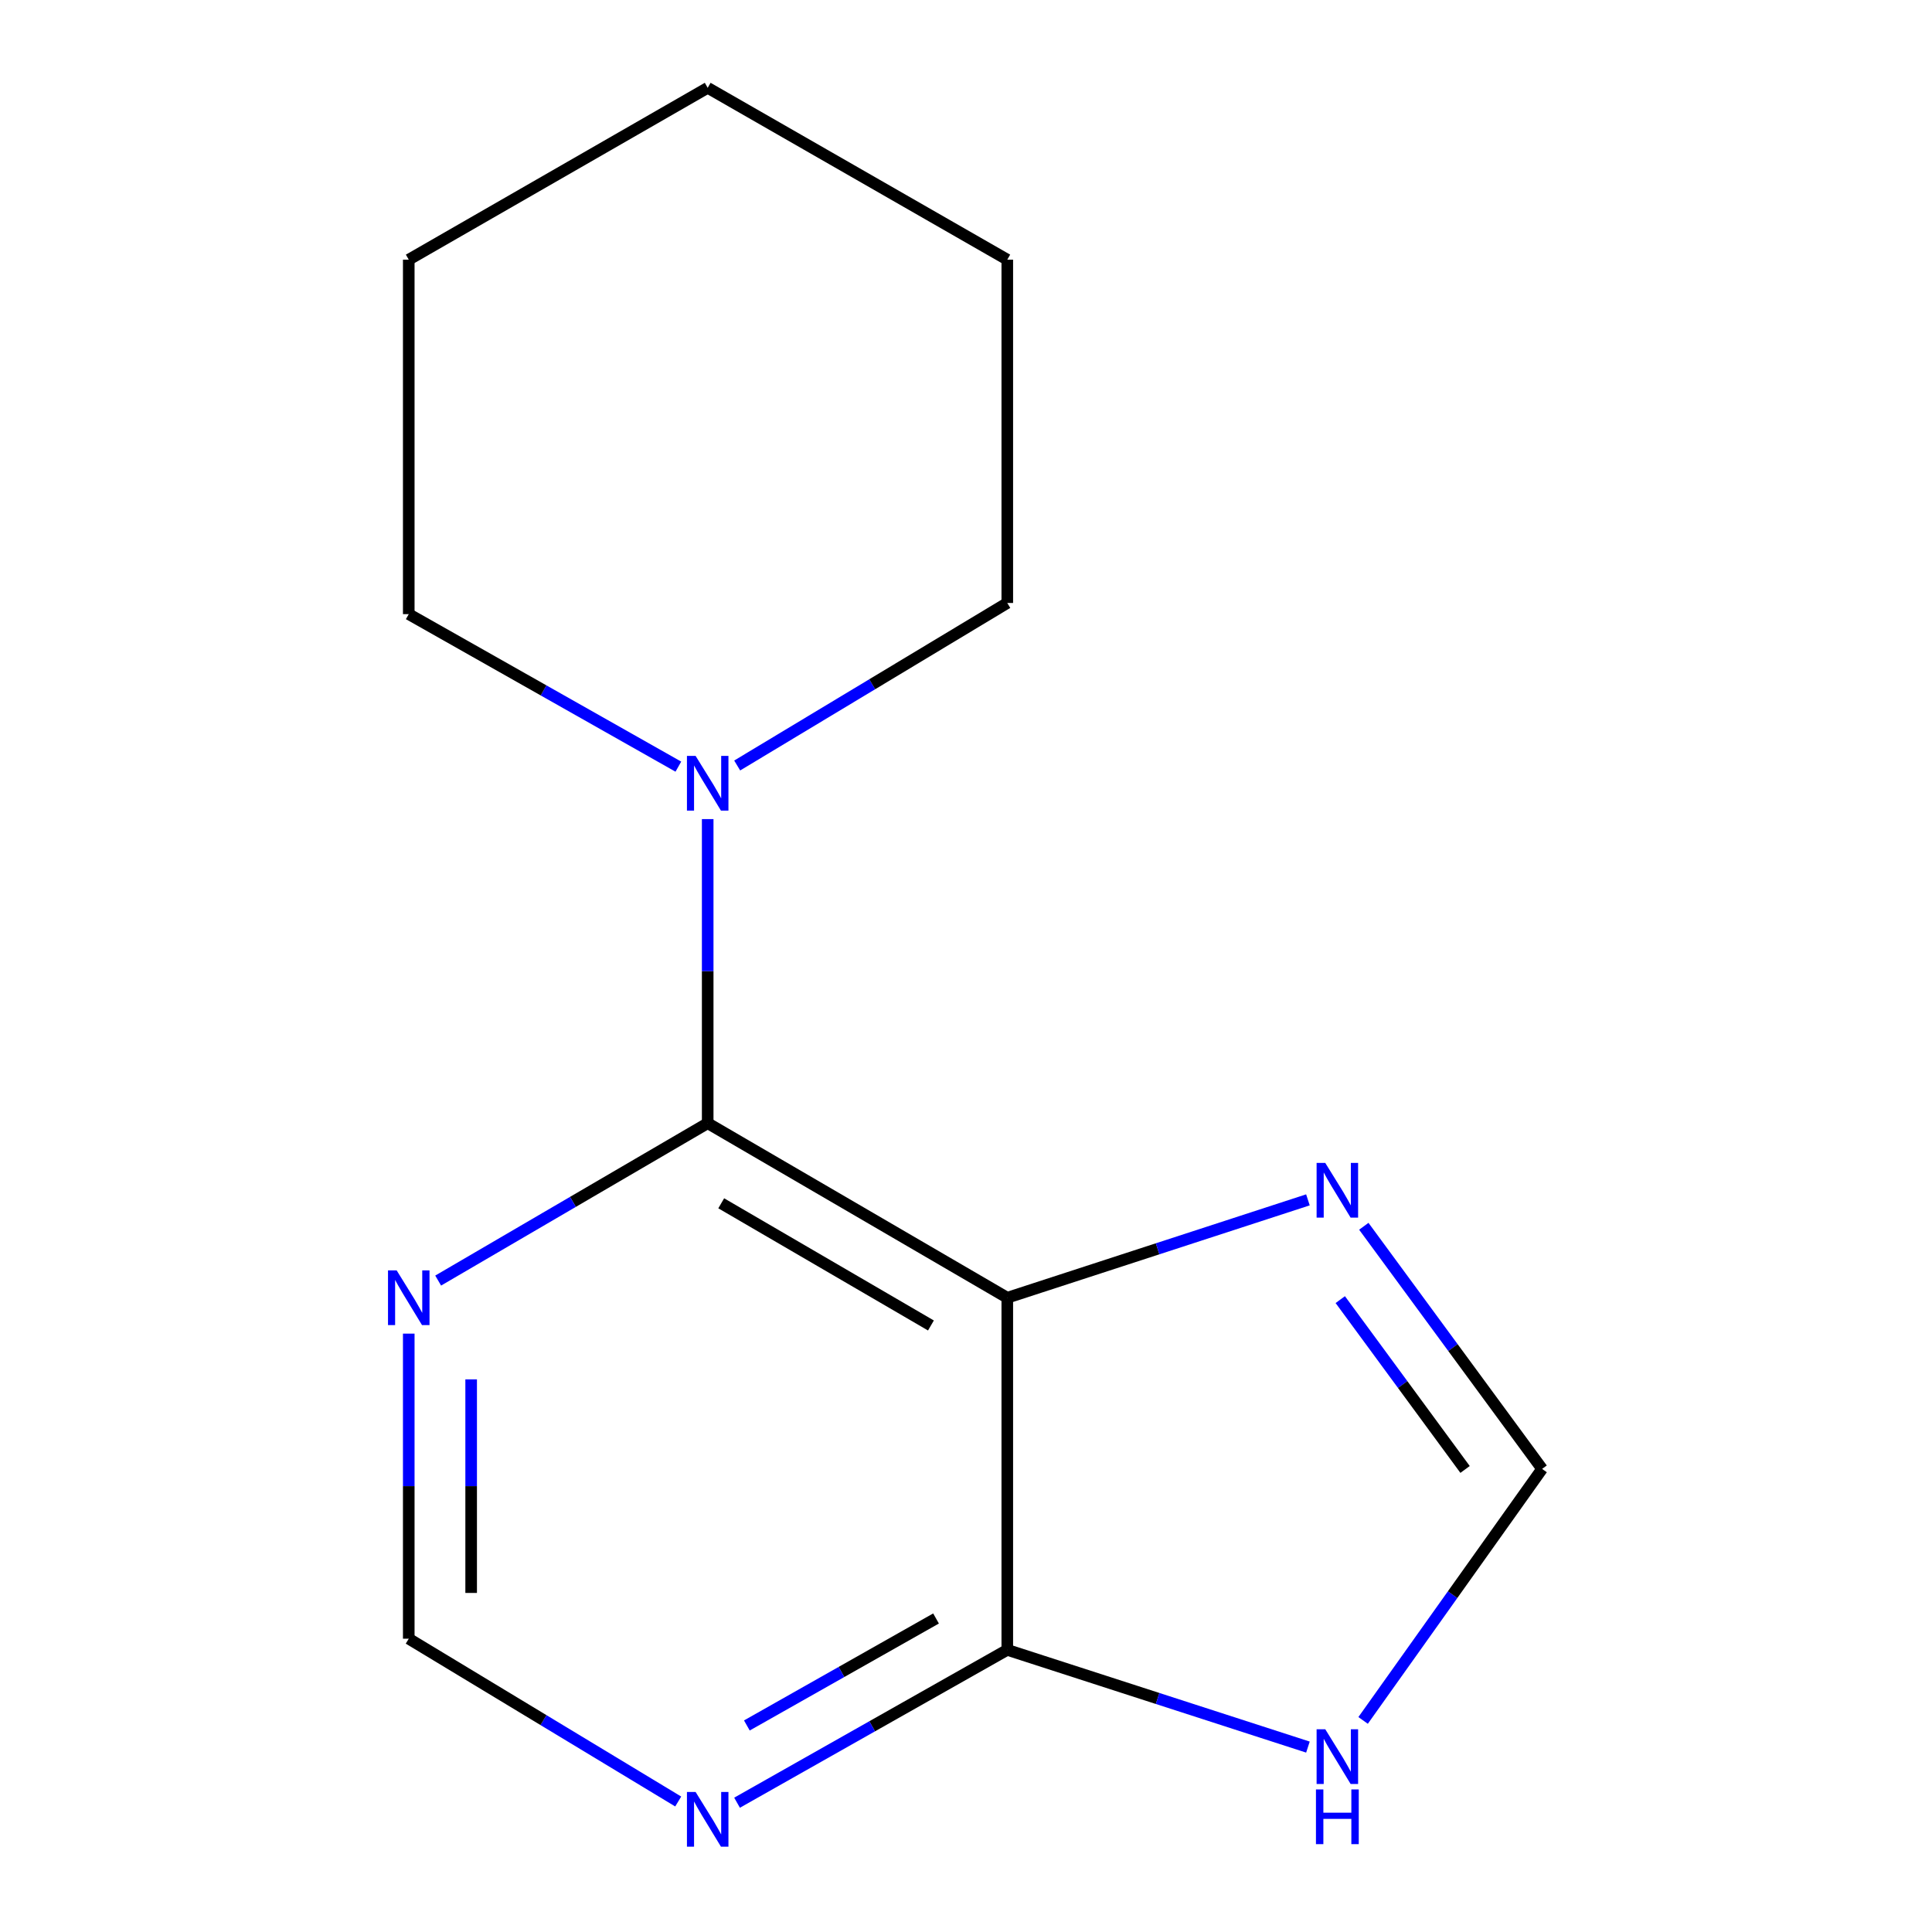 <?xml version='1.0' encoding='iso-8859-1'?>
<svg version='1.1' baseProfile='full'
              xmlns='http://www.w3.org/2000/svg'
                      xmlns:rdkit='http://www.rdkit.org/xml'
                      xmlns:xlink='http://www.w3.org/1999/xlink'
                  xml:space='preserve'
width='1000px' height='1000px' viewBox='0 0 1000 1000'>
<!-- END OF HEADER -->
<rect style='opacity:1.0;fill:#FFFFFF;stroke:none' width='1000' height='1000' x='0' y='0'> </rect>
<path class='bond-0' d='M 521.371,671.711 L 366.301,581.364' style='fill:none;fill-rule:evenodd;stroke:#000000;stroke-width:6px;stroke-linecap:butt;stroke-linejoin:miter;stroke-opacity:1' />
<path class='bond-0' d='M 481.851,686.067 L 373.302,622.824' style='fill:none;fill-rule:evenodd;stroke:#000000;stroke-width:6px;stroke-linecap:butt;stroke-linejoin:miter;stroke-opacity:1' />
<path class='bond-1' d='M 521.371,671.711 L 521.371,853.966' style='fill:none;fill-rule:evenodd;stroke:#000000;stroke-width:6px;stroke-linecap:butt;stroke-linejoin:miter;stroke-opacity:1' />
<path class='bond-2' d='M 521.371,671.711 L 599.177,646.378' style='fill:none;fill-rule:evenodd;stroke:#000000;stroke-width:6px;stroke-linecap:butt;stroke-linejoin:miter;stroke-opacity:1' />
<path class='bond-2' d='M 599.177,646.378 L 676.982,621.045' style='fill:none;fill-rule:evenodd;stroke:#0000FF;stroke-width:6px;stroke-linecap:butt;stroke-linejoin:miter;stroke-opacity:1' />
<path class='bond-3' d='M 366.301,581.364 L 366.301,502.665' style='fill:none;fill-rule:evenodd;stroke:#000000;stroke-width:6px;stroke-linecap:butt;stroke-linejoin:miter;stroke-opacity:1' />
<path class='bond-3' d='M 366.301,502.665 L 366.301,423.966' style='fill:none;fill-rule:evenodd;stroke:#0000FF;stroke-width:6px;stroke-linecap:butt;stroke-linejoin:miter;stroke-opacity:1' />
<path class='bond-5' d='M 366.301,581.364 L 296.546,622.094' style='fill:none;fill-rule:evenodd;stroke:#000000;stroke-width:6px;stroke-linecap:butt;stroke-linejoin:miter;stroke-opacity:1' />
<path class='bond-5' d='M 296.546,622.094 L 226.791,662.824' style='fill:none;fill-rule:evenodd;stroke:#0000FF;stroke-width:6px;stroke-linecap:butt;stroke-linejoin:miter;stroke-opacity:1' />
<path class='bond-4' d='M 521.371,853.966 L 599.178,879.128' style='fill:none;fill-rule:evenodd;stroke:#000000;stroke-width:6px;stroke-linecap:butt;stroke-linejoin:miter;stroke-opacity:1' />
<path class='bond-4' d='M 599.178,879.128 L 676.985,904.29' style='fill:none;fill-rule:evenodd;stroke:#0000FF;stroke-width:6px;stroke-linecap:butt;stroke-linejoin:miter;stroke-opacity:1' />
<path class='bond-6' d='M 521.371,853.966 L 451.433,893.524' style='fill:none;fill-rule:evenodd;stroke:#000000;stroke-width:6px;stroke-linecap:butt;stroke-linejoin:miter;stroke-opacity:1' />
<path class='bond-6' d='M 451.433,893.524 L 381.495,933.081' style='fill:none;fill-rule:evenodd;stroke:#0000FF;stroke-width:6px;stroke-linecap:butt;stroke-linejoin:miter;stroke-opacity:1' />
<path class='bond-6' d='M 484.489,837.72 L 435.532,865.41' style='fill:none;fill-rule:evenodd;stroke:#000000;stroke-width:6px;stroke-linecap:butt;stroke-linejoin:miter;stroke-opacity:1' />
<path class='bond-6' d='M 435.532,865.41 L 386.575,893.101' style='fill:none;fill-rule:evenodd;stroke:#0000FF;stroke-width:6px;stroke-linecap:butt;stroke-linejoin:miter;stroke-opacity:1' />
<path class='bond-7' d='M 705.907,634.719 L 752.049,697.509' style='fill:none;fill-rule:evenodd;stroke:#0000FF;stroke-width:6px;stroke-linecap:butt;stroke-linejoin:miter;stroke-opacity:1' />
<path class='bond-7' d='M 752.049,697.509 L 798.19,760.299' style='fill:none;fill-rule:evenodd;stroke:#000000;stroke-width:6px;stroke-linecap:butt;stroke-linejoin:miter;stroke-opacity:1' />
<path class='bond-7' d='M 693.723,672.682 L 726.022,716.635' style='fill:none;fill-rule:evenodd;stroke:#0000FF;stroke-width:6px;stroke-linecap:butt;stroke-linejoin:miter;stroke-opacity:1' />
<path class='bond-7' d='M 726.022,716.635 L 758.321,760.588' style='fill:none;fill-rule:evenodd;stroke:#000000;stroke-width:6px;stroke-linecap:butt;stroke-linejoin:miter;stroke-opacity:1' />
<path class='bond-9' d='M 351.117,396.817 L 281.344,357.347' style='fill:none;fill-rule:evenodd;stroke:#0000FF;stroke-width:6px;stroke-linecap:butt;stroke-linejoin:miter;stroke-opacity:1' />
<path class='bond-9' d='M 281.344,357.347 L 211.572,317.877' style='fill:none;fill-rule:evenodd;stroke:#000000;stroke-width:6px;stroke-linecap:butt;stroke-linejoin:miter;stroke-opacity:1' />
<path class='bond-10' d='M 381.565,396.222 L 451.468,354.161' style='fill:none;fill-rule:evenodd;stroke:#0000FF;stroke-width:6px;stroke-linecap:butt;stroke-linejoin:miter;stroke-opacity:1' />
<path class='bond-10' d='M 451.468,354.161 L 521.371,312.099' style='fill:none;fill-rule:evenodd;stroke:#000000;stroke-width:6px;stroke-linecap:butt;stroke-linejoin:miter;stroke-opacity:1' />
<path class='bond-14' d='M 705.543,890.486 L 751.866,825.392' style='fill:none;fill-rule:evenodd;stroke:#0000FF;stroke-width:6px;stroke-linecap:butt;stroke-linejoin:miter;stroke-opacity:1' />
<path class='bond-14' d='M 751.866,825.392 L 798.19,760.299' style='fill:none;fill-rule:evenodd;stroke:#000000;stroke-width:6px;stroke-linecap:butt;stroke-linejoin:miter;stroke-opacity:1' />
<path class='bond-15' d='M 211.572,690.283 L 211.572,769.235' style='fill:none;fill-rule:evenodd;stroke:#0000FF;stroke-width:6px;stroke-linecap:butt;stroke-linejoin:miter;stroke-opacity:1' />
<path class='bond-15' d='M 211.572,769.235 L 211.572,848.188' style='fill:none;fill-rule:evenodd;stroke:#000000;stroke-width:6px;stroke-linecap:butt;stroke-linejoin:miter;stroke-opacity:1' />
<path class='bond-15' d='M 243.87,713.969 L 243.87,769.235' style='fill:none;fill-rule:evenodd;stroke:#0000FF;stroke-width:6px;stroke-linecap:butt;stroke-linejoin:miter;stroke-opacity:1' />
<path class='bond-15' d='M 243.87,769.235 L 243.87,824.502' style='fill:none;fill-rule:evenodd;stroke:#000000;stroke-width:6px;stroke-linecap:butt;stroke-linejoin:miter;stroke-opacity:1' />
<path class='bond-8' d='M 351.041,932.456 L 281.307,890.322' style='fill:none;fill-rule:evenodd;stroke:#0000FF;stroke-width:6px;stroke-linecap:butt;stroke-linejoin:miter;stroke-opacity:1' />
<path class='bond-8' d='M 281.307,890.322 L 211.572,848.188' style='fill:none;fill-rule:evenodd;stroke:#000000;stroke-width:6px;stroke-linecap:butt;stroke-linejoin:miter;stroke-opacity:1' />
<path class='bond-12' d='M 211.572,317.877 L 211.572,134.402' style='fill:none;fill-rule:evenodd;stroke:#000000;stroke-width:6px;stroke-linecap:butt;stroke-linejoin:miter;stroke-opacity:1' />
<path class='bond-11' d='M 521.371,312.099 L 521.371,134.402' style='fill:none;fill-rule:evenodd;stroke:#000000;stroke-width:6px;stroke-linecap:butt;stroke-linejoin:miter;stroke-opacity:1' />
<path class='bond-13' d='M 521.371,134.402 L 366.301,45.455' style='fill:none;fill-rule:evenodd;stroke:#000000;stroke-width:6px;stroke-linecap:butt;stroke-linejoin:miter;stroke-opacity:1' />
<path class='bond-16' d='M 211.572,134.402 L 366.301,45.455' style='fill:none;fill-rule:evenodd;stroke:#000000;stroke-width:6px;stroke-linecap:butt;stroke-linejoin:miter;stroke-opacity:1' />
<path  class='atom-3' d='M 685.954 601.925
L 695.234 616.925
Q 696.154 618.405, 697.634 621.085
Q 699.114 623.765, 699.194 623.925
L 699.194 601.925
L 702.954 601.925
L 702.954 630.245
L 699.074 630.245
L 689.114 613.845
Q 687.954 611.925, 686.714 609.725
Q 685.514 607.525, 685.154 606.845
L 685.154 630.245
L 681.474 630.245
L 681.474 601.925
L 685.954 601.925
' fill='#0000FF'/>
<path  class='atom-4' d='M 360.041 391.247
L 369.321 406.247
Q 370.241 407.727, 371.721 410.407
Q 373.201 413.087, 373.281 413.247
L 373.281 391.247
L 377.041 391.247
L 377.041 419.567
L 373.161 419.567
L 363.201 403.167
Q 362.041 401.247, 360.801 399.047
Q 359.601 396.847, 359.241 396.167
L 359.241 419.567
L 355.561 419.567
L 355.561 391.247
L 360.041 391.247
' fill='#0000FF'/>
<path  class='atom-5' d='M 685.954 895.055
L 695.234 910.055
Q 696.154 911.535, 697.634 914.215
Q 699.114 916.895, 699.194 917.055
L 699.194 895.055
L 702.954 895.055
L 702.954 923.375
L 699.074 923.375
L 689.114 906.975
Q 687.954 905.055, 686.714 902.855
Q 685.514 900.655, 685.154 899.975
L 685.154 923.375
L 681.474 923.375
L 681.474 895.055
L 685.954 895.055
' fill='#0000FF'/>
<path  class='atom-5' d='M 681.134 926.207
L 684.974 926.207
L 684.974 938.247
L 699.454 938.247
L 699.454 926.207
L 703.294 926.207
L 703.294 954.527
L 699.454 954.527
L 699.454 941.447
L 684.974 941.447
L 684.974 954.527
L 681.134 954.527
L 681.134 926.207
' fill='#0000FF'/>
<path  class='atom-6' d='M 205.312 657.551
L 214.592 672.551
Q 215.512 674.031, 216.992 676.711
Q 218.472 679.391, 218.552 679.551
L 218.552 657.551
L 222.312 657.551
L 222.312 685.871
L 218.432 685.871
L 208.472 669.471
Q 207.312 667.551, 206.072 665.351
Q 204.872 663.151, 204.512 662.471
L 204.512 685.871
L 200.832 685.871
L 200.832 657.551
L 205.312 657.551
' fill='#0000FF'/>
<path  class='atom-7' d='M 360.041 927.515
L 369.321 942.515
Q 370.241 943.995, 371.721 946.675
Q 373.201 949.355, 373.281 949.515
L 373.281 927.515
L 377.041 927.515
L 377.041 955.835
L 373.161 955.835
L 363.201 939.435
Q 362.041 937.515, 360.801 935.315
Q 359.601 933.115, 359.241 932.435
L 359.241 955.835
L 355.561 955.835
L 355.561 927.515
L 360.041 927.515
' fill='#0000FF'/>
</svg>
